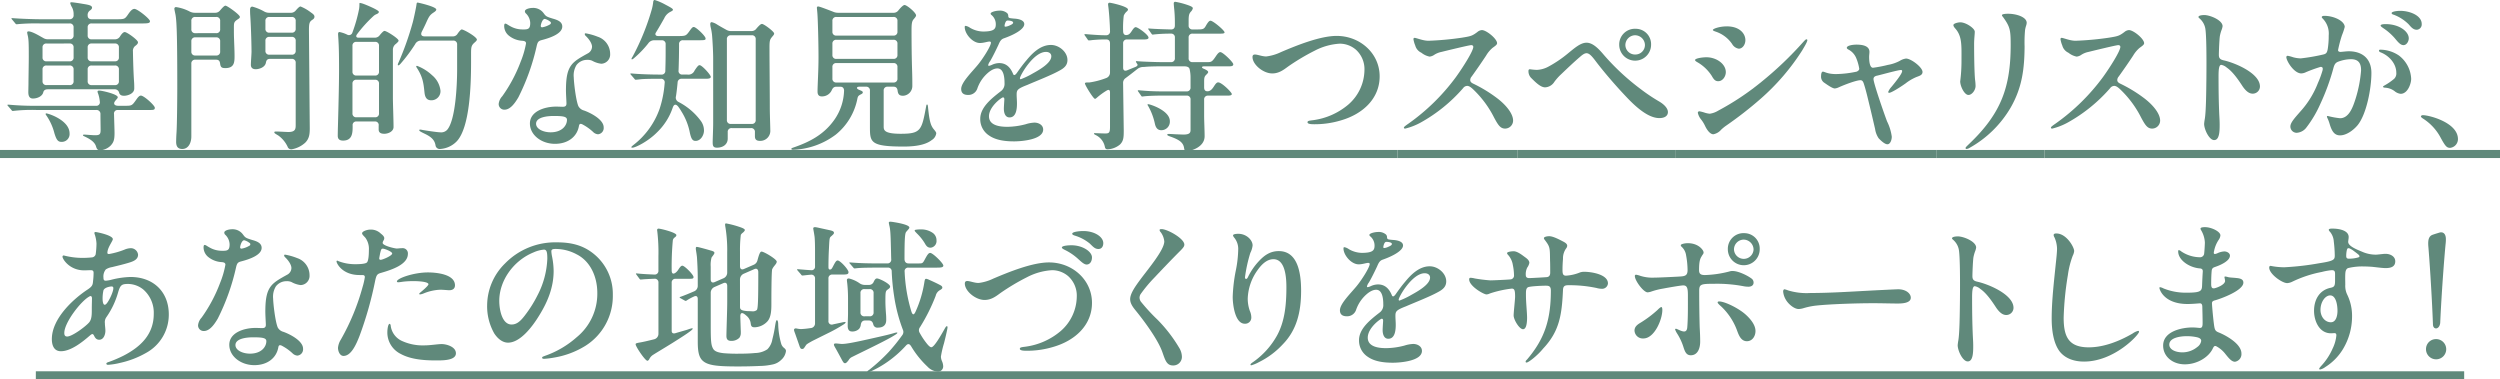 <svg xmlns="http://www.w3.org/2000/svg" xmlns:xlink="http://www.w3.org/1999/xlink" width="801.648" height="121.65" viewBox="0 0 801.648 121.65">
  <defs>
	<clipPath id="clip-path">
	  <rect id="長方形_201" data-name="長方形 201" width="801.648" height="121.65" fill="none"/>
	</clipPath>
  </defs>
  <g id="グループ_260" data-name="グループ 260" transform="translate(0 0)">
	<g id="グループ_259" data-name="グループ 259" transform="translate(0 0)" clip-path="url(#clip-path)">
	  <path id="パス_1291" data-name="パス 1291" d="M26.442,43.556c-.466-.209-.572-.261-.572-.416s.156-.207.417-.207c.414,0,2.488.207,3.525.207,1.5,0,1.713-.416,1.713-1.764,0-.934-.052-3.32-.052-5.032a1.24,1.24,0,0,0-1.348-1.3H10.985a51.889,51.889,0,0,0-7.106.259l-.52.052c-.155,0-.259-.052-.466-.362L1.854,33.8c-.155-.155-.206-.258-.206-.311,0-.1.051-.155.206-.155H2.01a90.936,90.936,0,0,0,9.234.364H30.021a1.115,1.115,0,0,0,1.244-1.35,11.131,11.131,0,0,0-.517-2.488,2.535,2.535,0,0,1-.209-.674c0-.313.209-.364.623-.364.726,0,5.862,1.141,5.862,2.126,0,.207-.1.364-.572.882a6.278,6.278,0,0,0-.466.623c-.414.881.311,1.244,1.194,1.244h2.126c2.231,0,2.283-.052,3.581-1.867.674-.986,1.088-1.4,1.556-1.4.985,0,4.461,3.165,4.461,3.891,0,.675-.311.726-1.816.726H37.077A1.136,1.136,0,0,0,35.83,36.4c.054,2.387.156,4.877.156,6.018,0,2.125-.259,3.008-1.3,4.1a5.408,5.408,0,0,1-3.216,1.453c-.831,0-1.141-.311-1.4-1.195-.416-1.453-1.867-2.386-3.631-3.214M12.281,7.3A65.1,65.1,0,0,0,5.173,7.5a3.484,3.484,0,0,1-.569.051c-.209,0-.311-.1-.466-.311L3.151,6.051C3,5.9,2.943,5.791,2.943,5.74c0-.1,0-.155.052-.155h.156c2.542.206,6.742.364,9.337.364h9.079a1.231,1.231,0,0,0,1.295-1.4A4.732,4.732,0,0,0,22.4,2.213,5.632,5.632,0,0,1,21.773.76c0-.156.156-.259.416-.259.311,0,2.231.259,3.682.519,1.973.311,2.906.519,2.906,1.246,0,.207-.155.466-.519.778a1.747,1.747,0,0,0-.882,1.764c0,.726.468,1.141,1.3,1.141h7.884c2.542,0,2.7-.052,3.631-1.35.83-1.244,1.453-1.97,2.178-1.97.986,0,4.981,3.216,4.981,3.941,0,.623-.572.726-2.594.726H28.673a1.177,1.177,0,0,0-1.3,1.3v2.49a1.176,1.176,0,0,0,1.3,1.3h7.468a1.851,1.851,0,0,0,1.609-.933c.621-.986,1.141-1.4,1.5-1.4.726,0,4.253,2.542,4.253,3.268,0,.414-.259.675-.675,1.037a2.01,2.01,0,0,0-.933,1.971c0,.623.1,6.017.364,9.8.051.675.051,1.348.051,2.023,0,1.764-2.333,2.333-3.216,2.333-.83,0-1.348-.206-1.608-.881a1.44,1.44,0,0,0-1.556-1.194H14.616c-.986,0-1.35.416-1.5,1.037-.311,1.143-1.764,1.921-3.32,1.921-1.348,0-1.453-1.3-1.453-2.128L8.39,26.8c0-1.557.1-6.951.1-8.87,0-4.564-.051-5.6-.362-6.9a5.656,5.656,0,0,1-.155-.83.368.368,0,0,1,.414-.364c.623,0,1.764.414,3.838,1.609l.83.466a2.908,2.908,0,0,0,1.608.466h6.9a1.174,1.174,0,0,0,1.295-1.3V8.593a1.175,1.175,0,0,0-1.295-1.3ZM14.2,13.728a1.176,1.176,0,0,0-1.3,1.3v3.113a1.176,1.176,0,0,0,1.3,1.3h7.367a1.174,1.174,0,0,0,1.295-1.3V15.024a1.174,1.174,0,0,0-1.295-1.3ZM12.9,25.763a1.176,1.176,0,0,0,1.3,1.3h7.367a1.174,1.174,0,0,0,1.295-1.3V22.08a1.174,1.174,0,0,0-1.295-1.3H14.2a1.176,1.176,0,0,0-1.3,1.3Zm3.84,16.858A17.738,17.738,0,0,0,14.1,36.76c-.156-.207-.209-.311-.209-.416a.19.19,0,0,1,.209-.206c.621,0,7.47,2.177,7.47,6.431a2.5,2.5,0,0,1-2.594,2.7c-1.141,0-1.609-.675-2.231-2.645M36.09,19.434a1.176,1.176,0,0,0,1.3-1.3V15.024a1.176,1.176,0,0,0-1.3-1.3H28.673a1.176,1.176,0,0,0-1.3,1.3v3.113a1.176,1.176,0,0,0,1.3,1.3Zm-7.417,1.35a1.176,1.176,0,0,0-1.3,1.3v3.683a1.176,1.176,0,0,0,1.3,1.3H36.09a1.176,1.176,0,0,0,1.3-1.3V22.08a1.176,1.176,0,0,0-1.3-1.3Z" transform="translate(0.739 0.224)" fill="#60897b"/>
	  <path id="パス_1292" data-name="パス 1292" d="M39.175,44.825c0-.623.051-1.97.1-2.645.209-2.7.259-13.124.259-14.369,0-16.03-.156-20.956-.519-23.342-.052-.417-.416-1.921-.416-2.231a.506.506,0,0,1,.572-.52,13.443,13.443,0,0,1,4.409,1.453,3.621,3.621,0,0,0,1.606.364h6.434a1.962,1.962,0,0,0,1.658-.778c.934-1.091,1.4-1.5,1.712-1.5.571,0,4.616,2.906,4.616,3.579,0,.259-.1.416-.414.621-1.556,1.039-1.5,1.141-1.5,3.217,0,1.089,0,2.231.052,3.32.052,1.816.156,3.631.156,5.448,0,1.97-.1,3.837-2.956,3.837-1.195,0-1.5-.311-1.661-1.348-.1-.726-.259-1.348-1.3-1.348h-6.64a1.175,1.175,0,0,0-1.3,1.3V43.219c0,1.918-.882,3.992-2.906,3.992-1.556,0-1.97-.983-1.97-2.386M51.987,10.071a1.175,1.175,0,0,0,1.3-1.3V6.181a1.175,1.175,0,0,0-1.3-1.3h-6.64a1.175,1.175,0,0,0-1.3,1.3V8.775a1.175,1.175,0,0,0,1.3,1.3Zm-6.64,1.348a1.176,1.176,0,0,0-1.3,1.3v3.216a1.175,1.175,0,0,0,1.3,1.3h6.64a1.175,1.175,0,0,0,1.3-1.3V12.717a1.176,1.176,0,0,0-1.3-1.3ZM74.914,46.485a9.321,9.321,0,0,0-2.956-3.578c-1.141-.675-1.3-.778-1.3-1.039s.261-.259.727-.259c.623,0,3.268.156,3.786.156,2.283,0,2.335-1.039,2.335-2.284V19.616a1.176,1.176,0,0,0-1.3-1.3H69.259c-1.036,0-1.192.675-1.3,1.194-.259,1.557-2.229,2.126-3.268,2.126-1.089,0-1.556-.569-1.556-1.4,0-.881.207-3.475.207-4.2,0-1.091-.1-7.106-.416-11.724-.051-.727-.051-1.5-.051-1.764,0-.466.156-.985.726-.985A16.05,16.05,0,0,1,67.392,3.12a3.161,3.161,0,0,0,1.661.416H75.9a1.966,1.966,0,0,0,1.661-.778c.726-.83,1.192-1.246,1.5-1.246a14.144,14.144,0,0,1,3.32,1.919c.778.519,1.141.882,1.141,1.348,0,.519-.311.779-.726,1.037-.882.623-1.039,1.089-1.039,3.426l.261,31.278c0,1.764-.1,3.32-1.453,4.668a8.628,8.628,0,0,1-4.358,2.128,1.233,1.233,0,0,1-1.3-.831m1.3-36.57a1.176,1.176,0,0,0,1.3-1.3V6.181a1.176,1.176,0,0,0-1.3-1.3H69.1a1.176,1.176,0,0,0-1.3,1.3V8.618a1.176,1.176,0,0,0,1.3,1.3ZM69.1,11.265a1.176,1.176,0,0,0-1.3,1.3v3.111a1.176,1.176,0,0,0,1.3,1.3H76.21a1.176,1.176,0,0,0,1.3-1.3V12.562a1.176,1.176,0,0,0-1.3-1.3Z" transform="translate(17.311 0.561)" fill="#60897b"/>
	  <path id="パス_1293" data-name="パス 1293" d="M74.773,43.263c0-2.231.416-13.9.416-21.267,0-4.1-.052-6.847-.156-8.611-.052-1.3-.155-2.333-.155-2.749,0-.31.1-.621.466-.621a10.052,10.052,0,0,1,2.438.829,1.155,1.155,0,0,0,1.712-.726A48.218,48.218,0,0,0,81.62,2.6a9.463,9.463,0,0,0,.1-1.661c0-.1.052-.259.155-.259A6.6,6.6,0,0,1,83.02.988c.623.207,4.928,1.971,4.928,2.542,0,.362-.258.519-.674.726a3.142,3.142,0,0,0-1.089.675,42.467,42.467,0,0,0-5.24,5.81c-.414.569-.31,1.089.468,1.089h5.239A1.92,1.92,0,0,0,88.259,11c.778-.933,1.246-1.347,1.5-1.347.674,0,4.513,2.436,4.513,3.111,0,.261-.209.466-.831,1.039a2.242,2.242,0,0,0-.985,1.867V31.023c0,1.867.207,7.312.207,9.439,0,1.453-1.711,2.178-2.956,2.178-1.194,0-1.816-.414-1.816-1.4V40.048a1.135,1.135,0,0,0-1.244-1.35H80.79A1.139,1.139,0,0,0,79.546,40v.414c0,2.025-.156,4.409-3.061,4.409-1.246,0-1.712-.571-1.712-1.556M86.7,23.967a1.175,1.175,0,0,0,1.3-1.3v-8.2a1.175,1.175,0,0,0-1.3-1.3H80.79a1.176,1.176,0,0,0-1.3,1.3v8.2a1.176,1.176,0,0,0,1.3,1.3Zm0,13.384a1.175,1.175,0,0,0,1.3-1.3V26.613a1.175,1.175,0,0,0-1.3-1.3H80.79a1.176,1.176,0,0,0-1.3,1.3v9.439a1.176,1.176,0,0,0,1.3,1.3Zm19.4,8.87c-.259-1.3-.934-2.387-3.32-3.528-1.5-.727-1.868-.933-1.868-1.194,0-.1.054-.207.259-.207a4.309,4.309,0,0,1,.675.1c1.089.207,4.875.778,5.759.778a2.611,2.611,0,0,0,2.231-.778c2.7-3.062,3.214-14.316,3.214-19.35V14.06a1.175,1.175,0,0,0-1.3-1.3H101.591a2.083,2.083,0,0,0-2.022,1.194A52.248,52.248,0,0,1,95,20.077c-.362.414-.621.623-.778.623-.1,0-.206-.052-.206-.156a2.342,2.342,0,0,1,.259-.778A96.055,96.055,0,0,0,98.842,6.85c.311-1.194,1.089-4.773,1.194-5.758.051-.416.156-.52.362-.52.156,0,5.966,1.3,5.966,2.231,0,.209-.1.466-.83.934-1.244.83-1.5,1.244-2.542,3.579-.416.882-.83,1.764-1.244,2.542-.468.985-.156,1.557.933,1.557h8.975a1.717,1.717,0,0,0,1.556-.884c.621-.881,1.089-1.348,1.3-1.348.675,0,4.877,2.387,4.877,3.268,0,.209-.259.52-.623.831-1.141.985-1.246,1.453-1.246,3.63v2.751c0,7.52-.414,20.9-4.564,25.365a8.09,8.09,0,0,1-5.342,2.488,1.343,1.343,0,0,1-1.5-1.295M102.576,29.31c-.311-3.165-.623-4.98-2.384-7.73-.209-.311-.261-.414-.261-.517,0-.156.155-.209.261-.209a14.55,14.55,0,0,1,4.823,3.008,7.528,7.528,0,0,1,2.7,4.98,2.917,2.917,0,0,1-2.956,3.061c-1.453,0-2.023-.933-2.18-2.593" transform="translate(33.531 0.256)" fill="#60897b"/>
	  <path id="パス_1294" data-name="パス 1294" d="M124.826,3.468c.726.985.882,1.089,2.9,1.712,1.5.414,3.061.985,3.061,2.541,0,2.283-3.788,3.631-6.64,4.357-.934.261-1.246.52-1.557,1.867a70.254,70.254,0,0,1-5.86,16.444c-1.089,1.868-2.593,3.995-4.46,3.995a1.8,1.8,0,0,1-1.87-1.867,4.272,4.272,0,0,1,1.143-2.439,47.63,47.63,0,0,0,5.914-11.1,28.721,28.721,0,0,0,1.711-5.862c0-.571-.466-.778-1.244-.83a7.477,7.477,0,0,1-4.409-1.764,4.03,4.03,0,0,1-1.35-2.853c0-.311,0-.881.364-.881s.882.466,1.5.778a7.852,7.852,0,0,0,3.995,1.089c1.816.052,2.49-.155,2.49-2.076a4.476,4.476,0,0,0-1.5-3.163,1.088,1.088,0,0,1-.209-.571c0-.778,1.661-1.091,2.439-1.091a4.1,4.1,0,0,1,3.579,1.714m17.325,7.52a5.8,5.8,0,0,1,3.993,5.5,2.957,2.957,0,0,1-2.852,3.165,7.987,7.987,0,0,1-2.956-.985,3.731,3.731,0,0,0-1.609-.261,4.267,4.267,0,0,0-3.371,1.661,6.366,6.366,0,0,0-.882,3.943c.052,1.867.674,7.209,1.453,9.18a2.859,2.859,0,0,0,1.815,1.451c1.815.624,6.328,2.8,6.328,5.4a2.02,2.02,0,0,1-1.815,2.231,2.482,2.482,0,0,1-1.609-.778,15.7,15.7,0,0,0-3.475-2.438c-.726-.311-.934,0-1.037.571-.623,3.527-3.631,5.705-7.678,5.705-4.3,0-8.039-2.8-8.039-6.535,0-3.891,4.719-5.4,8.4-5.4.831,0,1.609.052,2.178.052.727,0,1.141-.259,1.141-1.037,0-.83-.207-3.32-.155-4.98.1-7.365,2.076-8.352,6.9-11.049a2.487,2.487,0,0,0,1.453-2.178c0-1.089-.986-2.491-2.023-3.475a.908.908,0,0,1-.311-.572c0-.207.156-.259.311-.259a19.4,19.4,0,0,1,3.838,1.089M128.042,36.4c-1.66,0-5.653.261-5.653,2.491,0,1.658,2.281,2.748,4.668,2.748,3.63,0,5.239-2.178,5.239-3.993,0-1.037-1.193-1.246-4.254-1.246m-4.15-28.84c0,.259.155.414.466.414a7.161,7.161,0,0,0,2.49-.933.626.626,0,0,0,.311-.468.624.624,0,0,0-.311-.466,4.428,4.428,0,0,0-1.658-.83c-.779,0-1.3,1.764-1.3,2.283" transform="translate(49.509 0.786)" fill="#60897b"/>
	  <path id="パス_1295" data-name="パス 1295" d="M163.157,41.861c0,1.453-1.039,3.32-2.7,3.32-1.039,0-1.4-.778-1.816-2.542a19.841,19.841,0,0,0-2.749-6.951,15.78,15.78,0,0,0-1.037-1.556c-.778-.884-1.349-.675-1.712.362a19.748,19.748,0,0,1-5.03,7.936c-2.8,2.853-6.9,4.929-7.937,4.929-.207,0-.311-.052-.311-.156s.054-.207.623-.675a25.33,25.33,0,0,0,8.454-11.67,34.632,34.632,0,0,0,1.608-8.249,1.133,1.133,0,0,0-1.244-1.347h-.623c-2.645,0-5.03.051-5.862.155-.414.051-1.4.156-1.608.156-.051,0-.206-.052-.414-.364l-1.037-1.194a.656.656,0,0,1-.207-.364c0-.1.1-.1.155-.1h.209c2.022.207,5.808.362,9.024.362h.519a1.16,1.16,0,0,0,1.3-1.244c.052-1.712.1-3.631.1-5.707V14.214a1.176,1.176,0,0,0-1.3-1.3h-2.229a2.3,2.3,0,0,0-2.076,1.037,33.579,33.579,0,0,1-4.564,4.72c-.364.311-.52.364-.623.364a.137.137,0,0,1-.155-.155c0-.1.051-.259.414-.831A76.5,76.5,0,0,0,146.452,2.9a14.72,14.72,0,0,0,.416-2.231c.052-.517.259-.674.468-.674a18.2,18.2,0,0,1,3.371,1.451c1.867.986,2.491,1.35,2.491,1.661,0,.259-.209.364-.675.621a4.5,4.5,0,0,0-1.039.675,4.289,4.289,0,0,0-1.089,1.5c-.571.986-1.4,2.49-2.645,4.515-.414.621-.052,1.14.675,1.14h6.534c2.231,0,2.439-.1,3.372-1.348.882-1.244,1.143-1.556,1.557-1.556.727,0,3.786,2.9,3.786,3.682,0,.519-.207.571-2.542.571h-4.668a1.176,1.176,0,0,0-1.3,1.3c0,2.748-.052,5.6-.156,8.35a1.135,1.135,0,0,0,1.246,1.348h1.556a2.139,2.139,0,0,0,2.335-1.295c.934-1.4,1.246-1.714,1.608-1.714.778,0,3.579,3.113,3.579,3.736,0,.571-.778.623-1.711.623h-7.575a1.224,1.224,0,0,0-1.347,1.244c-.156,1.556-.311,3.061-.52,4.357a1.527,1.527,0,0,0,.778,1.816,20.6,20.6,0,0,1,7.16,6.068,5.2,5.2,0,0,1,1.039,3.114m21.889-30.087c-.726.882-.882,1.141-.882,3.528,0,4.773.1,14.212.1,18.985,0,2.645.155,6.276.155,7.365a3.218,3.218,0,0,1-3.32,3.528c-1.3,0-1.608-.623-1.608-1.5v-1.3a1.175,1.175,0,0,0-1.3-1.295h-6.12a1.175,1.175,0,0,0-1.3,1.295v2.076c0,1.712-1.347,2.906-3.475,2.906-1.246,0-1.348-.726-1.348-1.712,0-1.141.156-4.254.156-6.225V18.934c0-2.128-.156-5.24-.364-7.729a18.028,18.028,0,0,0-.416-2.387,6.08,6.08,0,0,1-.155-1.039c0-.362.1-.672.466-.672a5.331,5.331,0,0,1,1.764.778c.829.517,1.867,1.089,2.9,1.658a2.87,2.87,0,0,0,1.608.416h6.432a1.885,1.885,0,0,0,1.66-.83c1.089-1.244,1.453-1.453,1.764-1.453.623,0,3.891,2.439,3.891,3.061,0,.259-.1.468-.623,1.037m-13.227-.466a1.176,1.176,0,0,0-1.3,1.3v25.83a1.176,1.176,0,0,0,1.3,1.3h6.64a1.176,1.176,0,0,0,1.3-1.3V12.606a1.176,1.176,0,0,0-1.3-1.3Z" transform="translate(62.582 0)" fill="#60897b"/>
	  <path id="パス_1296" data-name="パス 1296" d="M175.186,47.275c0-.155.1-.259.519-.414,5.343-1.816,9.959-4.2,13.331-9.025A17.128,17.128,0,0,0,192.1,28.5c-.1-1.244-.985-1.192-1.451-1.192h-.986c-1.141,0-1.35.829-1.66,1.4a3.427,3.427,0,0,1-3.061,1.711c-1.141,0-1.349-.83-1.349-1.556,0-2.128.31-6.535.31-11.049,0-4.825-.206-12.086-.362-14.057-.1-1.194-.155-1.556-.155-1.764a.368.368,0,0,1,.362-.416c.261,0,.623.052,4.773,1.661a4.012,4.012,0,0,0,1.66.364h17.739a1.877,1.877,0,0,0,1.609-.778c.933-1.141,1.608-1.714,1.971-1.714.726,0,3.682,2.439,3.682,3.32,0,.261-.155.519-.778,1.246-.569.623-.673,1.557-.673,3.579,0,3.995.051,8.507.156,12.035.1,2.9.1,4.719.1,5.653a3.135,3.135,0,0,1-2.956,3.268c-1.141,0-1.608-.414-1.764-1.608-.1-.83-.466-1.3-1.3-1.3H206.1a1.175,1.175,0,0,0-1.3,1.3V40.013c0,1.195.1,2.387,5.5,2.387,6.433,0,6.692-1.141,8.092-8.663.052-.258.1-.726.311-.726.155,0,.259.207.311.779.466,4.875.933,6.12,2.022,7.365.416.519.623.83.623,1.088a2.983,2.983,0,0,1-1.451,2.178c-2.18,1.714-5.862,2.076-8.976,2.076-10.84,0-10.84-1.4-10.84-6.485V28.6a1.175,1.175,0,0,0-1.3-1.3h-2.076c-.934,0-1.089.571-.155.985l.621.259c.468.209.623.364.623.571,0,.261-.155.416-.571.623-.726.364-.985.571-1.141,1.3A19.669,19.669,0,0,1,189.45,42.66a24.247,24.247,0,0,1-13.694,4.875c-.207,0-.571-.052-.571-.261m32.73-36.362a1.176,1.176,0,0,0,1.3-1.3V6.245a1.176,1.176,0,0,0-1.3-1.3H189.659a1.176,1.176,0,0,0-1.3,1.3V9.617a1.175,1.175,0,0,0,1.3,1.3Zm0,7.47a1.175,1.175,0,0,0,1.3-1.3V13.56a1.176,1.176,0,0,0-1.3-1.3H189.659a1.176,1.176,0,0,0-1.3,1.3v3.525a1.175,1.175,0,0,0,1.3,1.3Zm1.3,2.645a1.176,1.176,0,0,0-1.3-1.3H189.659a1.175,1.175,0,0,0-1.3,1.3v3.631a1.175,1.175,0,0,0,1.3,1.3h18.258a1.175,1.175,0,0,0,1.3-1.3Z" transform="translate(78.56 0.497)" fill="#60897b"/>
	  <path id="パス_1297" data-name="パス 1297" d="M227.571,3.194a1.169,1.169,0,0,1,.311.829c.052.727.259.727,1.867.882,1.919.1,3.269.675,3.269,1.764,0,1.712-3.424,3.475-6.537,4.564-.933.311-1.3,1.037-1.764,2.126-.726,1.557-1.867,3.892-2.645,5.188a3.441,3.441,0,0,0-.623,1.244c0,.156.052.259.259.259a4.147,4.147,0,0,0,1.039-.364,5.714,5.714,0,0,1,2.229-.517c2.231,0,3.581,1.347,4.461,3.475a.441.441,0,0,0,.416.362c.156,0,.466-.206.828-.726.727-1.039,1.921-2.7,2.906-3.838,1.867-2.281,4.513-5.084,7.988-5.084,2.594,0,5.291,2.231,5.291,4.825,0,1.764-1.141,2.645-2.594,3.423-2.7,1.5-7.157,3.217-10.271,4.565-3.214,1.244-3.423,1.66-3.423,3.113,0,.934.1,1.867.1,2.8,0,1.556-.155,4.512-2.386,4.512-1.451,0-1.815-1.606-1.815-2.748,0-.779.155-2.751.155-3.114,0-.206-.1-.569-.414-.569-.468,0-4.513,2.956-4.513,6.069,0,2.956,3.476,3.371,5.862,3.371a23.956,23.956,0,0,0,5.914-.829,10.578,10.578,0,0,1,2.8-.519c1.3,0,2.8.724,2.8,2.231,0,3.266-7,3.786-9.337,3.786-2.645,0-5.758-.311-7.988-1.867a6.224,6.224,0,0,1-2.852-5.345c0-3.682,3.525-6.483,6.534-8.818A2.925,2.925,0,0,0,226.69,25.6c0-1.5-.156-4.72-2.284-4.72-1.451,0-2.9,1.194-3.889,2.231a11.572,11.572,0,0,0-2.542,4.2,3.019,3.019,0,0,1-3.008,2.074c-1.453,0-2.178-.674-2.178-1.919,0-2.074,3.268-5.239,5.29-7.677,1.609-1.919,4.254-6.069,4.254-7.158,0-.311-.259-.364-.52-.364-.569,0-1.813.466-3.008.466-2.384,0-4.875-2.956-4.875-5.083,0-.207,0-.416.311-.416a3.68,3.68,0,0,1,1.4.623,8.519,8.519,0,0,0,4.15,1.194c3.631,0,4.1-.882,4.1-2.335a3.829,3.829,0,0,0-1.5-3.059.561.561,0,0,1-.155-.364c0-.52,1.763-.934,2.7-.934a3.541,3.541,0,0,1,2.645.831m-.726,3.266a2.86,2.86,0,0,0-.155.778c0,.209.1.259.362.259a3.769,3.769,0,0,0,1.194-.362c.726-.311,1.192-.571,1.192-.933,0-.572-1.349-.675-1.764-.675-.466,0-.673.466-.828.933m4.771,17.585c0,.155.052.311.261.311a24.756,24.756,0,0,0,3.786-1.816c1.764-.985,6.017-3.268,6.017-5.55,0-.934-.778-1.4-1.711-1.4-4.047,0-8.353,7.626-8.353,8.456" transform="translate(95.422 1.059)" fill="#60897b"/>
	  <path id="パス_1298" data-name="パス 1298" d="M272.027,47.286c-.258-1.815-1.658-2.645-3.993-3.527-1.246-.416-1.4-.571-1.4-.727,0-.206.209-.258.52-.258s1.3.052,2.023.1l2.593.1c2.178,0,2.335-.675,2.335-1.557V31.776a1.177,1.177,0,0,0-1.3-1.3h-7.78c-1.3,0-4.512.051-6.018.259l-.413.052c-.156,0-.21-.1-.365-.311l-.83-1.194c-.156-.207-.207-.259-.207-.364a.137.137,0,0,1,.156-.155h.156a73.536,73.536,0,0,0,7.727.364H272.8a1.177,1.177,0,0,0,1.3-1.3V24.825a11.866,11.866,0,0,0-.313-2.9c-.206-.571-.726-.83-1.764-.83H264.3c-1.243,0-4.047.052-5.136.207a3.091,3.091,0,0,0-2.073.623l-1.66,1.3c-.519.414-1.35,1.036-2.18,1.658a1.847,1.847,0,0,0-.776,1.661l.206,15.146c0,2.125-.051,3.32-1.192,4.461a6.684,6.684,0,0,1-3.993,1.556c-.468,0-.778-.209-.884-.882a5.322,5.322,0,0,0-2.9-3.682c-.469-.261-.572-.311-.572-.468,0-.1.1-.155.207-.155.621,0,2.335.1,3.475.1,1.195,0,1.454-.311,1.454-2.178V29.495c0-.779-.313-1.089-1.089-.623a22.744,22.744,0,0,0-3.01,2.178c-.414.364-.519.466-.724.466-.521,0-3.218-4.409-3.218-4.928,0-.259.311-.362,1.351-.311a24.771,24.771,0,0,0,5.391-1.4,1.865,1.865,0,0,0,1.3-1.764V13.776c0-.985-.519-1.3-1.194-1.3a41.791,41.791,0,0,0-4.565.207,6.937,6.937,0,0,1-1.037.1c-.156,0-.259-.1-.416-.364l-.727-1.037c-.206-.259-.256-.362-.256-.468a.136.136,0,0,1,.154-.155h.209c2.18.207,4.823.364,5.966.364h.568a1.177,1.177,0,0,0,1.3-1.3c-.051-2.436-.259-5.135-.362-6.172-.106-1.4-.262-2.076-.262-2.49a.465.465,0,0,1,.468-.466c.468,0,5.915,1.192,5.915,2.178,0,.155-.054.31-.313.571a3.51,3.51,0,0,0-1.039,1.4,31.449,31.449,0,0,0-.206,4.928c0,.882.362,1.3.983,1.3.83-.051,1.195-.362,1.919-1.5.416-.623.778-1.039,1.143-1.039.674,0,4.1,2.438,4.1,3.372,0,.623-1.141.571-1.868.571h-4.98a1.175,1.175,0,0,0-1.295,1.3v7.781c0,.726.414,1.141,1.244.83l2.542-1.037c.83-.311.983-.674.727-1.037a2.754,2.754,0,0,1-.416-.726c0-.106.051-.156.207-.156h.1c1.349.156,6.278.311,7.677.311h3.217a1.176,1.176,0,0,0,1.3-1.3V11.909a1.162,1.162,0,0,0-1.244-1.3,50.287,50.287,0,0,0-5.448.261,2.713,2.713,0,0,1-.468.051c-.1,0-.209-.1-.362-.311l-.881-1.244c-.156-.206-.156-.259-.156-.311,0-.1.1-.1.156-.1h.1c1.5.155,4.928.259,7.055.311.881,0,1.244-.466,1.244-1.3V7.034a42.783,42.783,0,0,0-.261-4.773c-.052-.52-.1-1.141-.1-1.4a.465.465,0,0,1,.468-.466,25.547,25.547,0,0,1,3.992,1.037c.884.31,1.66.621,1.66,1.037a2.256,2.256,0,0,1-.674,1.141c-.468.571-.675,1.037-.675,2.8V7.966a1.176,1.176,0,0,0,1.3,1.3h1.295c1.87,0,2.283-.052,2.853-1.039.623-1.089,1.091-1.763,1.557-1.763.83,0,4.513,3.113,4.513,3.734,0,.468-.83.414-2.283.414h-7.936a1.177,1.177,0,0,0-1.3,1.3v6.537a1.176,1.176,0,0,0,1.3,1.3h4.564c1.349,0,1.609,0,2.853-1.868.624-.933,1.037-1.348,1.453-1.348.829,0,4.148,3.268,4.148,3.891,0,.727-.881.675-1.968.675H278.41c-.779,0-.885.466-.055.778.624.259,1.4.675,1.4,1.039,0,.258-.207.466-.62.881-.52.52-.675.83-.675,2.178v1.867c0,1.089.569,1.3,1.243,1.246.936-.1,1.5-.934,2.025-1.763.517-.778.828-1.089,1.246-1.089,1.14,0,4.357,3.214,4.357,3.734,0,.569-.986.519-2.077.519h-5.5a1.174,1.174,0,0,0-1.295,1.3V36.86c0,1.815.155,4.825.155,6.64,0,3.63-4.618,4.771-5.6,4.771-.675,0-.882-.207-.986-.985m-9.337-7.677a19.939,19.939,0,0,0-2.126-5.705c-.206-.311-.259-.416-.259-.52s.1-.155.209-.155c.569,0,6.95,2.022,6.95,5.446a2.732,2.732,0,0,1-2.749,2.9c-1.192,0-1.764-.829-2.023-1.97" transform="translate(107.659 0.176)" fill="#60897b"/>
	  <path id="パス_1299" data-name="パス 1299" d="M277.282,14.746c0-.519.209-.83.778-.83.882,0,2.283.621,3.631.621a14.907,14.907,0,0,0,4.722-1.4c4.875-2.076,12.5-5.187,17.842-5.187,7.522,0,13.8,5.6,13.8,12.968,0,7-5.239,12.084-12.552,14.16a28.932,28.932,0,0,1-8.559,1.194c-.778,0-2.022-.052-2.022-.623,0-.468.517-.519,1.763-.674a21.959,21.959,0,0,0,11.411-5.084,14.871,14.871,0,0,0,5.084-10.946,8.411,8.411,0,0,0-2.749-6.586,7.944,7.944,0,0,0-5.135-1.921,19.778,19.778,0,0,0-8.04,2.231,69.982,69.982,0,0,0-8.609,5.135c-1.4,1.039-2.906,2.18-5.033,2.18-2.9,0-6.328-2.853-6.328-5.239" transform="translate(124.344 3.565)" fill="#60897b"/>
	  <path id="パス_1300" data-name="パス 1300" d="M332.381,11.484c-.623,0-7.678,1.712-9.545,2.178a6.728,6.728,0,0,0-2.231.882,3.283,3.283,0,0,1-1.556.623,6.09,6.09,0,0,1-2.645-1.244,3.585,3.585,0,0,1-1.973-2.336,8.543,8.543,0,0,1-.569-1.97c0-.311.1-.466.362-.466.571,0,2.646.933,4.461.933A96.448,96.448,0,0,0,329.372,9.1c2.9-.468,3.32-.571,4.978-1.815a2.5,2.5,0,0,1,1.453-.623c1.453,0,4.875,2.8,4.875,4.2,0,.468-.518.831-1.451,1.5a9.728,9.728,0,0,0-2.076,2.491c-1.5,2.281-3.165,4.668-4.616,6.69a1.729,1.729,0,0,0-.466,1.141c0,.468.259.778.829,1.089a44.544,44.544,0,0,1,7.781,4.72c2.542,1.919,5.136,4.773,5.136,7.212a2.58,2.58,0,0,1-2.541,2.541c-1.506,0-2.232-1.037-3.631-3.682a32.753,32.753,0,0,0-6.123-8.4c-.985-.986-1.712-1.609-2.438-1.609a1.678,1.678,0,0,0-1.3.727,50.334,50.334,0,0,1-13.643,11.049,20.312,20.312,0,0,1-4.928,1.919c-.259,0-.414-.1-.414-.31,0-.261.519-.623,1.556-1.35A66.464,66.464,0,0,0,327.5,21.7c2.283-3.165,5.55-8.352,5.55-9.648,0-.362-.259-.571-.674-.571" transform="translate(139.375 2.987)" fill="#60897b"/>
	  <path id="パス_1301" data-name="パス 1301" d="M362.133,14.259a74.52,74.52,0,0,0,12.242,11.464,57.339,57.339,0,0,0,5.965,3.993c1.4.83,2.751,2.074,2.751,3.372,0,1.141-.936,1.919-2.751,1.919-3.423,0-7.261-3.268-10.581-6.795-3.113-3.268-6.64-7.315-9.441-10.946-1.4-1.867-2.335-3.059-3.32-3.059-.572,0-1.194.362-2.18,1.244-1.815,1.556-3.734,3.371-5.965,5.5a17.229,17.229,0,0,0-2.178,2.438,3.707,3.707,0,0,1-2.956,1.763c-1.4,0-2.958-1.5-4.306-2.852a3.073,3.073,0,0,1-1.037-2.438c0-.261.1-.519.466-.519a18.746,18.746,0,0,0,2.18.207,8.476,8.476,0,0,0,3.837-1.089,38,38,0,0,0,6.07-4.1c2.231-1.816,4.15-3.528,6.069-3.528s3.682,1.764,5.135,3.424m10.634-7.885a4.93,4.93,0,0,1,4.928,5.084,5.11,5.11,0,1,1-10.22.052,5.029,5.029,0,0,1,5.293-5.136m-.261,2.076a3.185,3.185,0,0,0-3.059,3.165,3.091,3.091,0,0,0,3.214,3.008,3.054,3.054,0,0,0,3.062-3.008,3.187,3.187,0,0,0-3.217-3.165" transform="translate(151.741 2.858)" fill="#60897b"/>
	  <path id="パス_1302" data-name="パス 1302" d="M385.118,20.517c0,1.348-.986,2.906-2.438,2.906-.934,0-1.4-.52-2.076-1.712a13.324,13.324,0,0,0-4.306-4.2c-.621-.362-1.037-.571-1.037-.882,0-.519,2.232-.882,3.631-.882,3.217,0,6.225,2.128,6.225,4.773M409.6,13.566a72.1,72.1,0,0,1-13.278,15.458,121.1,121.1,0,0,1-11.049,8.611,13.429,13.429,0,0,0-1.661,1.348,4.328,4.328,0,0,1-2.49,1.453c-1.037,0-2.022-1.349-2.645-2.645a10.253,10.253,0,0,0-1.349-2.178,4.959,4.959,0,0,1-.986-2.076.478.478,0,0,1,.519-.466,11.364,11.364,0,0,1,1.764.466,7.484,7.484,0,0,0,1.556.311,7.16,7.16,0,0,0,2.7-.986,84.826,84.826,0,0,0,13.8-9.182,112.862,112.862,0,0,0,13.539-12.916c.364-.364.674-.778.985-.778a.278.278,0,0,1,.259.259c0,.623-1.192,2.49-1.66,3.32M385.429,5.837c4.2,0,5.965,2.386,5.965,4.409,0,1.453-.933,2.749-2.128,2.749a3.015,3.015,0,0,1-2.125-1.5,10.3,10.3,0,0,0-5.187-3.941c-.623-.207-.986-.362-.986-.571,0-.364,2.076-1.141,4.461-1.141" transform="translate(168.281 2.617)" fill="#60897b"/>
	  <path id="パス_1303" data-name="パス 1303" d="M424.633,16.368a12.592,12.592,0,0,0,3.788-1.3,4.867,4.867,0,0,1,1.971-.724c1.608,0,5.291,2.8,5.291,4.3,0,.985-.936,1.246-1.919,1.608a15.145,15.145,0,0,0-3.528,2.074c-2.283,1.609-4.667,3.008-5.239,3.008a.273.273,0,0,1-.311-.311,5.616,5.616,0,0,1,1.089-1.658c.934-1.141,3.372-4.1,3.372-4.981,0-.31-.155-.362-.414-.362-.83,0-5.136,1.194-7.419,1.763-.881.156-1.348.468-1.348,1.141,0,1.35,3.631,11.724,4.357,13.591a15.565,15.565,0,0,1,1.5,4.875c0,1.039-.466,2.439-1.4,2.439-.83,0-2.022-1.089-2.8-1.919a7.013,7.013,0,0,1-1.141-2.956c-.52-2.231-1.3-5.656-2.076-8.767-.466-1.97-1.039-4.306-1.608-5.965-.259-.675-.52-.934-1.037-.934-1.246,0-4.877,1.348-6.951,2.283a3.8,3.8,0,0,1-1.246.364c-.726,0-2.229-1.037-3.268-1.764a2.328,2.328,0,0,1-1.141-2.231c0-.468.1-1.4.571-1.4.571,0,1.453.778,4.2.778a33.7,33.7,0,0,0,6.64-.778c.466-.207.83-.519.83-.934a15.068,15.068,0,0,0-.934-3.32,5.435,5.435,0,0,0-2.386-2.748c-.364-.156-.675-.416-.675-.624,0-.778,1.971-1.037,3.113-1.037,2.231,0,4.15.52,4.15,2.335,0,.466-.1,1.039-.1,1.608,0,1.453.207,3.476,1.244,3.476a41.7,41.7,0,0,0,4.823-.934" transform="translate(180.791 4.431)" fill="#60897b"/>
	  <path id="パス_1304" data-name="パス 1304" d="M434.682,5.793c1.764,0,4.618,1.919,4.618,3.008,0,.882-.209,2.283-.209,3.943,0,2.906.052,8.922.311,11.515a15.455,15.455,0,0,1,.155,1.919c0,1.4-1.192,2.906-2.281,2.906-1.3,0-2.645-2.8-2.645-4.357a52,52,0,0,0,.414-6.744c0-4.668.209-7.626-1.867-10.062-.466-.52-.727-.884-.727-1.246,0-.519,1.453-.882,2.231-.882m13.591-1.815a.719.719,0,0,1-.259-.466c0-.416,1.349-.468,1.971-.468,2.749,0,5.966,1.089,5.966,2.9a3.266,3.266,0,0,1-.209.986,9.611,9.611,0,0,0-.311,1.3,44.013,44.013,0,0,0-.155,5.342c-.052,7.158-.778,13.124-4.461,19.555a35,35,0,0,1-13.175,12.917,2.41,2.41,0,0,1-.934.362c-.207,0-.362-.1-.362-.311,0-.259.674-.829,1.244-1.4,10.168-9.7,13.227-18.155,13.227-31.641,0-4.877-.207-5.862-2.542-9.077" transform="translate(193.927 1.365)" fill="#60897b"/>
	  <path id="パス_1305" data-name="パス 1305" d="M475.625,11.484c-.623,0-7.678,1.712-9.545,2.178a6.728,6.728,0,0,0-2.231.882,3.283,3.283,0,0,1-1.556.623,6.09,6.09,0,0,1-2.645-1.244,3.585,3.585,0,0,1-1.973-2.336,8.545,8.545,0,0,1-.569-1.97c0-.311.1-.466.362-.466.571,0,2.646.933,4.461.933A96.449,96.449,0,0,0,472.616,9.1c2.9-.468,3.32-.571,4.978-1.815a2.5,2.5,0,0,1,1.453-.623c1.453,0,4.875,2.8,4.875,4.2,0,.468-.519.831-1.451,1.5a9.728,9.728,0,0,0-2.076,2.491c-1.5,2.281-3.165,4.668-4.616,6.69a1.729,1.729,0,0,0-.466,1.141c0,.468.259.778.828,1.089a44.542,44.542,0,0,1,7.781,4.72c2.542,1.919,5.136,4.773,5.136,7.212a2.58,2.58,0,0,1-2.541,2.541c-1.506,0-2.232-1.037-3.631-3.682a32.754,32.754,0,0,0-6.123-8.4c-.985-.986-1.712-1.609-2.438-1.609a1.678,1.678,0,0,0-1.3.727,50.336,50.336,0,0,1-13.643,11.049,20.313,20.313,0,0,1-4.928,1.919c-.259,0-.414-.1-.414-.31,0-.261.519-.623,1.556-1.35A66.464,66.464,0,0,0,470.748,21.7c2.283-3.165,5.55-8.352,5.55-9.648,0-.362-.259-.571-.674-.571" transform="translate(203.611 2.987)" fill="#60897b"/>
	  <path id="パス_1306" data-name="パス 1306" d="M488.521,3.33c1.919,0,5.914,1.66,5.914,3.579a4.981,4.981,0,0,1-.364,1.3,12.415,12.415,0,0,0-.518,1.919c-.156,1.195-.311,4.825-.311,5.966,0,1.037.364,1.5,1.556,1.763,3.372.727,11.619,4.047,11.619,8.4a2.312,2.312,0,0,1-2.333,2.283c-1.349,0-2.386-1.141-3.217-2.335-1.349-2.076-3.163-4.72-5.083-6.017a3.723,3.723,0,0,0-1.764-.882c-.726,0-.881,1.4-.881,3.683,0,4.3.052,8.559.258,12.761.052.881.1,1.815.1,2.7,0,2.076-.052,4.98-1.763,4.98-1.609,0-3.217-3.476-3.217-5.187a14.1,14.1,0,0,1,.209-1.557c.414-2.386.466-8.714.517-13.02.052-6.12.052-14.574-.414-16.338a5.572,5.572,0,0,0-1.66-2.8c-.416-.362-.466-.414-.466-.569,0-.52,1.244-.623,1.815-.623" transform="translate(218.257 1.493)" fill="#60897b"/>
	  <path id="パス_1307" data-name="パス 1307" d="M524.877,7.586a20.443,20.443,0,0,1-.884,2.645,41.073,41.073,0,0,0-1.244,4.72c-.051.416.311.623.83.623.623-.051,1.919-.207,2.594-.207,4.3,0,7.262,2.333,7.262,6.951,0,4.926-1.556,13.279-4.461,16.8-1.556,1.816-3.734,3.217-5.6,3.217-1.919,0-2.7-1.556-3.32-3.631a12.56,12.56,0,0,0-.673-1.816,1.917,1.917,0,0,1-.209-.569c0-.156.156-.209.259-.209a26.11,26.11,0,0,0,3.943.727c2.906,0,4.15-3.631,4.98-6.225a40.919,40.919,0,0,0,1.764-9.025c.051-2.438-.882-3.683-3.269-3.683a12.1,12.1,0,0,0-3.993.779c-.882.311-1.246.829-1.557,1.918a70.746,70.746,0,0,1-4.253,11.673,36.585,36.585,0,0,1-4.565,7.677,4.2,4.2,0,0,1-3.008,1.556,2.021,2.021,0,0,1-2.022-2.023c0-1.3,1.608-2.956,3.266-4.875a29.092,29.092,0,0,0,5.55-9.025,30.072,30.072,0,0,0,1.506-4.1c.1-.468.1-.884-.156-.986a.642.642,0,0,0-.571-.1,45.7,45.7,0,0,0-4.565,1.658,3.86,3.86,0,0,1-1.5.416c-2.386,0-4.825-4.047-4.825-5.239a.425.425,0,0,1,.466-.416,12.221,12.221,0,0,1,1.712.466,10.078,10.078,0,0,0,2.439.364,60.458,60.458,0,0,0,7.209-1.244c.986-.209,1.246-.623,1.453-1.764a27.127,27.127,0,0,0,.311-4.357,6.83,6.83,0,0,0-2.023-5.5.656.656,0,0,1-.207-.362c0-.362.571-.416.83-.416,3.061,0,6.537,1.661,6.537,3.581M540.9,28.18a5.5,5.5,0,0,0-3.215-1.141c-.259-.052-.519-.106-.519-.311,0-.156.414-.364.675-.52a18.976,18.976,0,0,0,2.9-2.022,2.387,2.387,0,0,0,.675-1.971c0-2.9-2.335-5.446-4.98-6.485-.261-.1-.571-.259-.571-.569,0-.209.155-.311.416-.311a10.9,10.9,0,0,1,5.965,1.867,9.929,9.929,0,0,1,3.943,7.47c0,1.608-1.143,4.823-3.373,4.823a3.712,3.712,0,0,1-1.919-.829M537.948,6.653c4.461,0,7.47,2.386,7.47,4.564,0,.881-.621,2.178-1.711,2.178-.934,0-1.764-.986-2.7-2.128A18.225,18.225,0,0,0,537.17,7.9c-.207-.156-.778-.519-.778-.778,0-.416,1.089-.466,1.556-.466m4.72-4.254c3.113,0,6.9,1.5,6.9,4.2a1.708,1.708,0,0,1-1.558,1.867c-1.192,0-1.867-.881-2.645-1.763a13.518,13.518,0,0,0-4.773-3.061c-.414-.1-.672-.259-.672-.519,0-.519,1.813-.726,2.748-.726" transform="translate(226.977 1.075)" fill="#60897b"/>
	  <path id="パス_1308" data-name="パス 1308" d="M545.336,35.976c-1.091,0-1.557-.519-3.008-3.165a16.325,16.325,0,0,0-5.707-6.224c-.364-.209-.673-.52-.673-.675s.207-.414.621-.414c2.076,0,11.257,2.386,11.257,7.675a2.812,2.812,0,0,1-2.49,2.8" transform="translate(240.339 11.434)" fill="#60897b"/>
	  <rect id="長方形_194" data-name="長方形 194" width="448.152" height="2.593" transform="translate(0 48.084)" fill="#60897b"/>
	  <rect id="長方形_195" data-name="長方形 195" width="38.384" height="2.593" transform="translate(448.152 48.084)" fill="#60897b"/>
	  <rect id="長方形_196" data-name="長方形 196" width="50.833" height="2.593" transform="translate(486.536 48.084)" fill="#60897b"/>
	  <rect id="長方形_197" data-name="長方形 197" width="83.511" height="2.593" transform="translate(537.369 48.084)" fill="#60897b"/>
	  <rect id="長方形_198" data-name="長方形 198" width="34.752" height="2.593" transform="translate(620.88 48.084)" fill="#60897b"/>
	  <rect id="長方形_199" data-name="長方形 199" width="146.016" height="2.593" transform="translate(655.633 48.084)" fill="#60897b"/>
	  <path id="パス_1309" data-name="パス 1309" d="M31.033,53.645c0,.571-1.5,2.438-1.712,3.995-.1.621,0,.778.52.778a25.074,25.074,0,0,0,4.928-1.4,5.459,5.459,0,0,1,1.97-.466,2.337,2.337,0,0,1,2.387,2.074c0,1.3-1.037,1.971-2.49,2.439-1.919.623-3.995,1.089-5.862,1.556a5.214,5.214,0,0,0-1.971.726,3.533,3.533,0,0,0-.778,2.594c0,.829.207,1.037.778,1.037a10.771,10.771,0,0,0,1.971-.364,27.6,27.6,0,0,1,5.914-.829c7.313,0,12.293,4.719,12.293,12.034A13.976,13.976,0,0,1,41.72,90.113a29.309,29.309,0,0,1-8.353,3.214,21.5,21.5,0,0,1-3.889.624c-.311,0-.52-.156-.52-.364s.156-.364.831-.572a41.3,41.3,0,0,0,4.719-2.022c5.5-2.853,9.649-6.847,9.649-13.382a9.861,9.861,0,0,0-3.32-7.781,7.876,7.876,0,0,0-4.929-1.815c-2.073,0-2.49.414-3.163,2.645a26.264,26.264,0,0,1-3.838,8.092,2.723,2.723,0,0,0-.416,1.867c0,.778.156,1.608.156,2.438,0,1.089-.519,2.852-1.971,2.852-1.039,0-1.4-.778-1.711-1.4-.156-.258-.261-.414-.52-.414-.207,0-.519.259-.83.52-2.333,2.022-6.017,4.978-9.232,4.978-2.387,0-2.906-2.178-2.906-3.889,0-6.485,6.69-12.762,11.515-15.926,1.556-1.037,1.609-1.557,1.712-2.8a20,20,0,0,0,.155-2.231c.052-.882-.155-1.141-.933-1.141-.726,0-1.348.052-2.076.052-4.72,0-6.951-3.631-6.951-4.357,0-.311.156-.416.416-.416a23.816,23.816,0,0,0,6.069.778c.726,0,1.971-.051,2.906-.155a1.374,1.374,0,0,0,1.244-.985,26.758,26.758,0,0,0,.259-3.475,11.234,11.234,0,0,0-.519-2.8,2.316,2.316,0,0,1-.155-.571c0-.155.1-.31.362-.31.416,0,5.55,1.036,5.55,2.281m-7.52,26.611c.778-1.037.778-2.438.778-4.2,0-1.453.052-2.491.052-3.32.051-.675-.311-1.039-.778-.727-2.646,1.348-8.092,8.35-8.092,11.722,0,.623.155,1.141.933,1.141,1.609,0,6.068-3.32,7.107-4.616m6.795-11.412c-1.089.155-2.076.572-2.283,1.244a12.045,12.045,0,0,0-.259,3.114c.052.726.259,1.815.934,1.4.778-.416,2.386-3.736,2.488-5.032.054-.572-.1-.83-.881-.727" transform="translate(5.147 23.033)" fill="#60897b"/>
	  <path id="パス_1310" data-name="パス 1310" d="M58.272,52.467c.726.985.882,1.089,2.9,1.712,1.5.414,3.061.985,3.061,2.541,0,2.283-3.788,3.631-6.64,4.357-.934.261-1.246.52-1.557,1.867a70.254,70.254,0,0,1-5.86,16.444c-1.089,1.868-2.593,3.995-4.46,3.995a1.8,1.8,0,0,1-1.87-1.867,4.273,4.273,0,0,1,1.143-2.439,47.63,47.63,0,0,0,5.914-11.1,28.721,28.721,0,0,0,1.711-5.862c0-.571-.466-.778-1.244-.83a7.477,7.477,0,0,1-4.409-1.764,4.03,4.03,0,0,1-1.35-2.853c0-.311,0-.881.364-.881s.882.466,1.5.778a7.852,7.852,0,0,0,3.995,1.089c1.816.052,2.49-.155,2.49-2.076a4.476,4.476,0,0,0-1.5-3.163,1.088,1.088,0,0,1-.209-.571c0-.778,1.661-1.091,2.439-1.091a4.1,4.1,0,0,1,3.579,1.713M75.6,59.988a5.8,5.8,0,0,1,3.993,5.5,2.957,2.957,0,0,1-2.852,3.165,7.987,7.987,0,0,1-2.956-.985,3.731,3.731,0,0,0-1.609-.261A4.267,4.267,0,0,0,68.8,69.067a6.366,6.366,0,0,0-.882,3.943c.052,1.867.674,7.209,1.453,9.18a2.858,2.858,0,0,0,1.815,1.451c1.815.624,6.328,2.8,6.328,5.4A2.02,2.02,0,0,1,75.7,91.267a2.482,2.482,0,0,1-1.609-.778,15.694,15.694,0,0,0-3.475-2.438c-.726-.311-.934,0-1.037.571-.623,3.527-3.631,5.705-7.678,5.705-4.3,0-8.039-2.8-8.039-6.535,0-3.891,4.719-5.4,8.4-5.4.831,0,1.609.052,2.178.052.727,0,1.141-.259,1.141-1.037,0-.83-.207-3.32-.155-4.98.1-7.365,2.076-8.352,6.9-11.049A2.487,2.487,0,0,0,73.782,63.2c0-1.089-.986-2.491-2.023-3.475a.908.908,0,0,1-.311-.572c0-.207.156-.259.311-.259A19.4,19.4,0,0,1,75.6,59.988M61.488,85.4c-1.66,0-5.653.261-5.653,2.491,0,1.658,2.281,2.748,4.668,2.748,3.63,0,5.239-2.178,5.239-3.993,0-1.037-1.194-1.246-4.254-1.246m-4.15-28.84c0,.259.155.414.466.414a7.16,7.16,0,0,0,2.49-.933.506.506,0,0,0,0-.934,4.428,4.428,0,0,0-1.658-.83c-.779,0-1.3,1.764-1.3,2.283" transform="translate(19.664 22.76)" fill="#60897b"/>
	  <path id="パス_1311" data-name="パス 1311" d="M75.853,86.151a72.708,72.708,0,0,0,7-16.911,22.353,22.353,0,0,0,.726-3.165c0-.414-.207-.674-.778-.674h-.933c-5.5,0-7.367-3.736-7.367-4.357a.237.237,0,0,1,.207-.259c.156,0,.259.1.52.207a14.737,14.737,0,0,0,5.239.934c1.244,0,3.268-.052,3.786-.572s.623-2.593.623-3.941a6.04,6.04,0,0,0-1.141-3.995c-.623-.674-1.037-1.037-1.037-1.4,0-.623,1.556-1.192,2.7-1.192a4.538,4.538,0,0,1,3.32,1.3c.414.311,1.089.882,1.089,1.451a1.392,1.392,0,0,1-.261.779,1.757,1.757,0,0,0-.258.726c0,.934,3.941,1.815,4.512,1.815.519,0,.933-.1,1.66-.1a1.674,1.674,0,0,1,1.921,1.816c0,3.475-5.343,5.135-8.508,6.068-1.348.364-1.557.675-1.971,2.49A116.132,116.132,0,0,1,81.922,84.8c-1.14,2.956-2.749,6.537-5.187,6.537-1.14,0-1.764-1.453-1.764-2.594a5.957,5.957,0,0,1,.882-2.594m12.6-27.6c-.052.364-.258,1.3-.258,1.556s.155.414.466.414c.569,0,3.683-1.295,3.683-2.022,0-.623-2.439-1.557-3.008-1.557-.52,0-.572.364-.884,1.609m3.424,23.134a6.2,6.2,0,0,0,3.424,4.771,15.974,15.974,0,0,0,7.417,1.5c1.867,0,4.254-.414,5.5-.414,1.5,0,4.564.83,4.564,2.956,0,2.178-3.734,2.283-5.862,2.283H106.2c-3.578,0-7.884-.311-11.1-2.074a7.652,7.652,0,0,1-4.3-7.158c0-.417.155-2.49.727-2.49.206,0,.311.311.362.621m1.971-14.214c0-1.037,5.5-2.9,9.907-2.9,2.646,0,8.714.52,8.714,4.15,0,.934-.621,1.557-1.813,1.557-.572,0-1.816-.156-3.01-.156a15.415,15.415,0,0,0-5.239,1.192,4.592,4.592,0,0,1-1.141.311c-.1,0-.259-.051-.259-.155,0-.156.156-.311.416-.519.31-.259,2.541-2.074,2.541-2.594,0-1.037-5.5-1.244-8.766-.726-.362.052-.726.1-.882.1-.1,0-.466,0-.466-.261" transform="translate(33.411 22.792)" fill="#60897b"/>
	  <path id="パス_1312" data-name="パス 1312" d="M128.438,56.508a10.061,10.061,0,0,0,.207,1.608,24.759,24.759,0,0,1,.52,4.72c0,5.187-1.867,9.8-4.565,14.16-2.386,3.943-6.225,8.818-10.064,8.818-1.764,0-3.32-1.295-4.409-2.956a17.62,17.62,0,0,1-2.281-9.076,18.958,18.958,0,0,1,5.705-13.331,22.485,22.485,0,0,1,16.7-6.8c4.355,0,8.143.83,11.567,3.528a16.512,16.512,0,0,1,6.328,13.33,18.856,18.856,0,0,1-8.82,16.34,27.528,27.528,0,0,1-9.907,3.734,26.631,26.631,0,0,1-3.266.416c-.364,0-.675-.052-.675-.364s.364-.364.985-.621A30.37,30.37,0,0,0,136.531,84.1a18,18,0,0,0,6.64-14.214c0-5.29-2.283-10.219-6.64-12.4a14.248,14.248,0,0,0-6.847-1.714c-.779,0-1.246.155-1.246.727m-5.81.414c-6.276,2.594-10.894,8.922-10.894,15.51,0,2.8.882,7.574,3.943,7.574,1.609,0,2.8-.986,4.254-2.9a39.561,39.561,0,0,0,4.047-6.434,27.53,27.53,0,0,0,3.163-11.774c0-2.126-.207-2.906-1.091-2.906a10.317,10.317,0,0,0-3.423.934" transform="translate(48.362 24.06)" fill="#60897b"/>
	  <path id="パス_1313" data-name="パス 1313" d="M140.719,88.212c0-.258.156-.364,1.348-.569.986-.156,2.749-.572,4.618-1.039a1.806,1.806,0,0,0,1.348-1.763V68.5a1.175,1.175,0,0,0-1.3-1.3c-1.3.052-3.372.155-3.736.207l-.674.051c-.156,0-.311-.155-.416-.311l-.882-1.192c-.155-.207-.207-.311-.207-.364s0-.1.207-.1h.1c1.711.207,4.253.311,5.6.364a1.176,1.176,0,0,0,1.3-1.3V60a57.175,57.175,0,0,0-.364-7.99,2.254,2.254,0,0,1-.052-.466.424.424,0,0,1,.466-.414c.675,0,5.707,1.244,5.707,2.076,0,.31-.209.517-.571.778a1.447,1.447,0,0,0-.571.933,91.413,91.413,0,0,0-.362,9.6c0,1.867,1.451.83,2.073-.155.572-.882.936-1.348,1.35-1.348.726,0,3.579,2.9,3.579,3.631,0,.517-.259.571-1.557.571h-4.15a1.174,1.174,0,0,0-1.295,1.3V83.907c0,.675.414.934,1.089.779,2.074-.624,3.475-.986,4.2-1.246a8.526,8.526,0,0,1,1.244-.362c.156,0,.209.1.209.155,0,.517-4.461,3.268-6.587,4.615-3.269,2.025-5.136,3.114-6.173,3.789a3.253,3.253,0,0,0-1.193,1.4c-.259.362-.414.466-.569.466-.727,0-3.788-4.565-3.788-5.293M162.3,93.555c-1.3-1.14-1.66-3.008-1.66-6.224V73.689c0-.778-.416-1.192-1.244-.778a15.862,15.862,0,0,0-2.128,1.141,1.457,1.457,0,0,1-.466.259.964.964,0,0,1-.414-.156l-1.3-.726c-.155-.1-.258-.155-.258-.259s.1-.1.206-.156l.156-.051c1.194-.416,2.8-1.089,4.253-1.712a1.9,1.9,0,0,0,1.193-1.815V67.36c0-2.956-.155-5.6-.259-7.106-.1-.934-.207-1.5-.311-2.178a3.621,3.621,0,0,1-.051-.623c0-.311.1-.466.31-.466.416,0,3.372.828,4.409,1.141.986.259,1.246.466,1.246.778a1.092,1.092,0,0,1-.259.571c-.207.364-.571.726-.675.985a9.025,9.025,0,0,0-.258,2.853V67.36c0,.882.466,1.3,1.347.882l2.751-1.194a1.954,1.954,0,0,0,1.192-1.815V58.8a45.8,45.8,0,0,0-.571-8.143,5.4,5.4,0,0,1-.1-.778c0-.311.052-.416.364-.416a29.812,29.812,0,0,1,3.838.985c1.143.364,2.126.726,2.126,1.141,0,.156-.155.414-.621.831a2.161,2.161,0,0,0-.675.724,41.926,41.926,0,0,0-.259,5.343v4.67c0,.881.466,1.295,1.35.881l3.111-1.348a2.078,2.078,0,0,0,1.141-1.4c.466-1.763.829-2.8,1.3-2.8.779,0,4.877,2.439,4.877,3.217,0,.466-.364.881-.83,1.453a5.3,5.3,0,0,0-.623.983c-.261.779-.261,9.7-.261,11.153,0,1.868-.051,4.306-1.347,5.655a5.833,5.833,0,0,1-3.995,1.816c-.985,0-1.192-.364-1.3-1.35a3.77,3.77,0,0,0-1.451-2.438c-1.089-.985-1.919-1.194-1.868.468.052,1.711.106,3.578.156,4.615v.466a2.636,2.636,0,0,1-.468,1.609,3.547,3.547,0,0,1-2.645.986c-1.244,0-1.5-.726-1.5-1.609v-.1c.051-3.113.259-7.884.259-10.946V69.539c0-.882-.466-1.3-1.348-.882l-2.749,1.194a2.028,2.028,0,0,0-1.192,1.868v9.6c0,5.862.051,7.209.881,8.507.519.675,1.453,1.037,3.217,1.244a52.048,52.048,0,0,0,5.393.156c1.5,0,3.217-.054,4.722-.209a7.376,7.376,0,0,0,3.943-1.192,5.844,5.844,0,0,0,1.608-3.217,37.745,37.745,0,0,0,.881-4.357c.209-1.194.311-1.763.571-1.763.311,0,.416.778.416,1.348a25.117,25.117,0,0,0,.985,6.276,2.664,2.664,0,0,0,.934,1.3c.468.414.571.621.571.983a4.514,4.514,0,0,1-1.556,2.853,5.415,5.415,0,0,1-2.8,1.453,20.064,20.064,0,0,1-4.047.466c-2.333.106-4.564.156-6.9.156-6.328,0-9.6-.259-11.308-1.764m11.879-17.325c0,.881.466,1.192,2.386,1.348.623,0,1.143.052,1.4.052a2.055,2.055,0,0,0,1.609-.414c.364-.468.466-2.906.466-12.087,0-.934-.466-1.4-1.348-.986L175.37,65.6a2.029,2.029,0,0,0-1.194,1.867Z" transform="translate(63.104 22.182)" fill="#60897b"/>
	  <path id="パス_1314" data-name="パス 1314" d="M177.542,88.962l-1.453-4.151a5.323,5.323,0,0,1-.311-.985.5.5,0,0,1,.571-.52,1.927,1.927,0,0,1,.414.052,7.2,7.2,0,0,0,1.246.156,26.412,26.412,0,0,0,3.059-.311,1.5,1.5,0,0,0,1.453-1.556V67.382a1.169,1.169,0,0,0-1.347-1.3c-.727.052-1.559.155-2.076.207a4.861,4.861,0,0,1-.623.052c-.155,0-.259-.052-.466-.364l-1.039-1.194c-.207-.259-.207-.311-.207-.362,0-.1.155-.1.207-.1h.1c1.868.155,3.163.261,4.15.311a1.116,1.116,0,0,0,1.3-1.246V57.993c0-1.3-.052-3.476-.155-4.148-.209-1.506-.414-2.336-.414-2.594,0-.364.311-.416.621-.416a9.416,9.416,0,0,1,1.141.207l3.32.727c1.037.207,1.557.414,1.557.881,0,.311-.209.52-.986,1.195-.466.414-.466.778-.623,3.941-.1,1.66-.155,3.943-.155,5.81,0,.414.051.83.466.83.364,0,.571-.155.986-.985.726-1.4,1.037-1.921,1.5-1.921.83,0,3.475,2.906,3.475,3.736,0,.726-.519.779-2.231.779h-2.9a1.174,1.174,0,0,0-1.3,1.295V80.87a1.063,1.063,0,0,0,1.453,1.141l2.9-.624a5.872,5.872,0,0,1,.985-.155.138.138,0,0,1,.156.155c0,.156-.209.364-.675.675a48.9,48.9,0,0,1-5.135,2.853c-2.283,1.141-4.616,2.283-5.084,2.542-1.556.882-1.608.933-1.919,1.4-.569.884-.675,1.039-1.141,1.039-.414,0-.569-.261-.828-.933m13.539,4.3c-.311-.569-1.557-2.9-2.076-3.786-.364-.623-.414-.829-.414-.985,0-.311.311-.364.569-.364.52,0,1.453.156,2.023.156,1.244,0,3.579-.416,8.4-1.5,5.6-1.246,6.847-1.556,8.247-1.971a4.4,4.4,0,0,1,.933-.207.138.138,0,0,1,.156.155c0,.209-.778.675-1.919,1.35-3.32,1.867-8.818,4.46-12.658,6.379a2.359,2.359,0,0,0-1.036.986c-.52.675-.831.986-1.143.986-.364,0-.519-.156-1.088-1.195M193,82.477c0-.882.1-3.061.1-3.838V73.658a44.705,44.705,0,0,0-.259-4.875c-.052-.362-.1-.83-.1-.986,0-.362.261-.517.623-.517a9.984,9.984,0,0,1,3.527,1.608,2.918,2.918,0,0,0,1.609.468h1.3a1.6,1.6,0,0,0,1.556-1.039c.364-.778.675-1.037,1.037-1.037.727,0,4.2,1.712,4.2,2.593,0,.364-.209.572-.727.934-.726.519-.779.674-.779,3.838,0,1.194.106,3.061.209,4.253.052.727.052,1.35.052,1.712,0,1.5-.83,2.439-2.646,2.439a1.316,1.316,0,0,1-1.5-1.037c-.209-.83-.623-1.247-1.4-1.247H198.55c-.778,0-1.194.468-1.35,1.3a2.492,2.492,0,0,1-.569,1.4,3.052,3.052,0,0,1-2.231.83c-1.143,0-1.4-.881-1.4-1.815m6.276,14.68c0-.1.052-.209.675-.623a56.49,56.49,0,0,0,6.223-5.705,58.923,58.923,0,0,0,4.306-5.343,1.672,1.672,0,0,0,.209-1.764,51.162,51.162,0,0,1-2.8-10.737,68.444,68.444,0,0,1-.779-7.936,1.159,1.159,0,0,0-1.3-1.244h-2.958c-1.4,0-5.5,0-7.054.206l-.569.052c-.209,0-.311-.1-.468-.311l-.985-1.141c-.209-.206-.261-.311-.261-.362,0-.1.156-.1.209-.1h.155c2.956.261,6.276.311,9.234.311h2.542a1.191,1.191,0,0,0,1.3-1.348c-.052-1.194-.052-2.438-.1-3.683-.1-4.667-.207-5.965-.519-7.158-.1-.519-.156-.726-.156-.828,0-.209.106-.364.468-.364a10.946,10.946,0,0,1,1.246.155c2.281.364,4.875.986,4.875,1.712,0,.258-.155.414-.933,1.3-.416.414-.623,1.246-.623,8.766,0,.934.466,1.453,1.3,1.453h3.424c.933,0,1.14-.051,1.711-1.141.934-1.763,1.3-2.229,1.815-2.229.831,0,4.2,3.32,4.2,4.045,0,.621-.778.675-2.231.675H212.5a1.117,1.117,0,0,0-1.246,1.3,51.076,51.076,0,0,0,2.178,12.811c.416,1.194.83,1.091,1.35-.051a36.412,36.412,0,0,0,2.8-9.39c.156-.985.261-1.089.623-1.089a3.5,3.5,0,0,1,.882.311c.83.364,2.438,1.089,3.579,1.712.414.207.675.466.675.778,0,.261-.1.416-.675.778a2.791,2.791,0,0,0-1.453,1.868,58.848,58.848,0,0,1-5.03,10.062,1.557,1.557,0,0,0-.1,1.815,23.212,23.212,0,0,0,2.438,3.633c.571.674.986.985,1.3.985.884,0,2.956-3.579,4.409-6.173.261-.414.416-.571.52-.571a.244.244,0,0,1,.258.259,3.986,3.986,0,0,1-.1.778c-.311,1.5-.675,3.061-1.039,4.461a32.094,32.094,0,0,0-.983,4.254,4.1,4.1,0,0,0,.362,1.5,4.368,4.368,0,0,1,.364,1.5,1.676,1.676,0,0,1-1.764,1.816,5.052,5.052,0,0,1-3.268-1.608,30.014,30.014,0,0,1-5.187-6.433c-.623-1.039-1.141-.986-1.816-.207a34.366,34.366,0,0,1-3.111,3.008,33.921,33.921,0,0,1-7.781,5.03,3.785,3.785,0,0,1-1.194.414.221.221,0,0,1-.207-.206M200,79.417a1.175,1.175,0,0,0,1.3-1.3V72a1.175,1.175,0,0,0-1.3-1.3h-1.608a1.175,1.175,0,0,0-1.3,1.3v6.12a1.175,1.175,0,0,0,1.3,1.3ZM217.846,56.23a15.629,15.629,0,0,0-2.491-3.217c-.726-.726-.881-.933-.881-1.089,0-.1.052-.207.364-.258a8.54,8.54,0,0,1,1.5-.106,6.465,6.465,0,0,1,3.889,1.089,2.866,2.866,0,0,1,1.247,2.439,2.136,2.136,0,0,1-1.868,2.333c-.778,0-1.246-.311-1.763-1.192" transform="translate(78.826 22.005)" fill="#60897b"/>
	  <path id="パス_1315" data-name="パス 1315" d="M213.6,68.006c0-.519.209-.831.778-.831.882,0,2.283.624,3.631.624a14.831,14.831,0,0,0,4.72-1.4c4.875-2.073,12.5-5.187,17.843-5.187,7.523,0,13.8,5.6,13.8,12.968,0,7-5.24,12.087-12.554,14.163a28.978,28.978,0,0,1-8.559,1.192c-.779,0-2.023-.052-2.023-.623,0-.466.519-.519,1.764-.675a21.939,21.939,0,0,0,11.412-5.083,14.879,14.879,0,0,0,5.083-10.944,8.417,8.417,0,0,0-2.749-6.589,7.958,7.958,0,0,0-5.135-1.919,19.778,19.778,0,0,0-8.04,2.231,69.827,69.827,0,0,0-8.611,5.136c-1.4,1.037-2.906,2.178-5.032,2.178-2.906,0-6.328-2.853-6.328-5.239M247.78,55.712c3.578,0,6.587,2.023,6.587,3.891,0,1.246-.623,2.283-1.712,2.283-.83,0-1.764-.933-2.7-1.764a17.827,17.827,0,0,0-4.254-2.906c-.519-.258-.986-.517-.986-.778,0-.672,2.542-.726,3.062-.726m3.786-4.564c3.579,0,6.431,1.815,6.431,3.891,0,1.089-.569,1.867-1.556,1.867-1.141,0-1.711-.726-2.8-1.763a13.761,13.761,0,0,0-4.825-2.542c-.259-.1-.779-.261-.779-.572,0-.726,2.751-.881,3.528-.881" transform="translate(95.784 22.936)" fill="#60897b"/>
	  <path id="パス_1316" data-name="パス 1316" d="M260.256,50.719c1.867,0,7.315,3.008,7.315,4.98,0,.519-.311.985-1.3,1.971-2.956,2.956-5.808,5.965-8.455,8.766a44.068,44.068,0,0,0-4.3,5.188,2.316,2.316,0,0,0-.311,1.089,2.376,2.376,0,0,0,.414,1.244,60.274,60.274,0,0,0,5.342,5.81,46.391,46.391,0,0,1,6.9,8.922,5.729,5.729,0,0,1,.934,3.008,2.758,2.758,0,0,1-2.853,2.748c-2.023,0-2.49-1.658-3.372-4.15-1.348-3.993-5.758-9.959-8.454-13.279-.882-1.089-1.919-2.333-1.919-3.837,0-1.764,1.608-4.047,3.216-6.225,2.646-3.579,7.729-9.545,7.729-12.293a5.824,5.824,0,0,0-1.194-3.008,1.015,1.015,0,0,1-.311-.623c0-.261.311-.311.623-.311" transform="translate(112.197 22.744)" fill="#60897b"/>
	  <path id="パス_1317" data-name="パス 1317" d="M279.278,93a25.606,25.606,0,0,0,7.884-8.714c2.387-4.41,2.956-9.6,2.956-15.353,0-2.853-.258-9.027-4.15-9.027-2.178,0-3.889,1.764-5.187,3.631a16.522,16.522,0,0,0-3.061,8.973A11.723,11.723,0,0,0,278.4,76.5a5.289,5.289,0,0,1,.466,2.023,1.96,1.96,0,0,1-2.076,2.074c-3.214,0-3.889-6.328-3.889-8.611a50.977,50.977,0,0,1,.985-8.4,36.685,36.685,0,0,0,.778-6.69,5.668,5.668,0,0,0-1.348-3.995,1.419,1.419,0,0,1-.311-.621c0-.364.778-.52,1.712-.52,2.542,0,4.565,1.973,4.565,3.736a7.009,7.009,0,0,1-.727,2.387,46.516,46.516,0,0,0-1.712,7.78c0,.261.054.571.364.571.259,0,.468-.31.674-.778A20.709,20.709,0,0,1,281.4,60.42c1.764-1.867,3.631-3.113,6.276-3.113,6.12,0,7.158,7.107,7.158,12.71,0,6.795-1.4,12.6-5.862,17.168a26,26,0,0,1-7.625,5.707,11.633,11.633,0,0,1-2.49,1.039.238.238,0,0,1-.259-.209c0-.209.311-.466.675-.727" transform="translate(122.378 23.209)" fill="#60897b"/>
	  <path id="パス_1318" data-name="パス 1318" d="M311.424,52.194a1.175,1.175,0,0,1,.311.829c.051.727.259.727,1.867.882,1.919.1,3.268.675,3.268,1.764,0,1.712-3.423,3.475-6.535,4.564-.933.311-1.3,1.037-1.764,2.126-.727,1.557-1.867,3.892-2.645,5.188a3.448,3.448,0,0,0-.624,1.244c0,.156.054.259.261.259a4.121,4.121,0,0,0,1.037-.364,5.726,5.726,0,0,1,2.231-.517c2.231,0,3.581,1.347,4.461,3.475a.441.441,0,0,0,.414.362c.156,0,.466-.206.83-.726.726-1.039,1.921-2.7,2.906-3.838,1.867-2.281,4.513-5.084,7.988-5.084,2.594,0,5.291,2.231,5.291,4.825,0,1.764-1.141,2.645-2.594,3.423-2.7,1.5-7.158,3.217-10.271,4.565-3.216,1.244-3.423,1.66-3.423,3.113,0,.934.1,1.867.1,2.8,0,1.556-.155,4.512-2.386,4.512-1.453,0-1.815-1.606-1.815-2.748,0-.779.155-2.751.155-3.114,0-.206-.1-.569-.416-.569-.466,0-4.512,2.956-4.512,6.069,0,2.956,3.476,3.371,5.862,3.371a23.944,23.944,0,0,0,5.913-.829,10.6,10.6,0,0,1,2.8-.519c1.295,0,2.8.724,2.8,2.231,0,3.266-7,3.786-9.337,3.786-2.645,0-5.759-.311-7.988-1.867a6.22,6.22,0,0,1-2.852-5.345c0-3.682,3.525-6.483,6.534-8.818a2.924,2.924,0,0,0,1.246-2.645c0-1.5-.156-4.72-2.283-4.72-1.451,0-2.9,1.194-3.89,2.231a11.611,11.611,0,0,0-2.542,4.2,3.017,3.017,0,0,1-3.007,2.074c-1.453,0-2.18-.674-2.18-1.919,0-2.074,3.269-5.239,5.291-7.677,1.609-1.919,4.254-6.069,4.254-7.158,0-.311-.259-.364-.52-.364-.569,0-1.813.466-3.008.466-2.386,0-4.875-2.956-4.875-5.083,0-.207,0-.416.311-.416a3.68,3.68,0,0,1,1.4.623,8.519,8.519,0,0,0,4.15,1.194c3.631,0,4.1-.882,4.1-2.335a3.829,3.829,0,0,0-1.5-3.059.561.561,0,0,1-.155-.364c0-.52,1.761-.934,2.7-.934a3.545,3.545,0,0,1,2.646.831m-.727,3.266a2.916,2.916,0,0,0-.155.778c0,.209.1.259.364.259a3.779,3.779,0,0,0,1.193-.362c.726-.311,1.192-.571,1.192-.933,0-.572-1.35-.675-1.764-.675-.466,0-.675.466-.83.933m4.773,17.585c0,.155.052.311.261.311a24.757,24.757,0,0,0,3.786-1.816c1.763-.985,6.017-3.268,6.017-5.55,0-.934-.779-1.4-1.712-1.4-4.046,0-8.352,7.626-8.352,8.456" transform="translate(133.025 23.033)" fill="#60897b"/>
	  <path id="パス_1319" data-name="パス 1319" d="M325.719,65.625a6.126,6.126,0,0,1,1.3.209,47.689,47.689,0,0,0,5.03.621c.778,0,5.446-.207,6.379-.311a1.23,1.23,0,0,0,1.195-1.4,16.465,16.465,0,0,0-.364-3.165,6.266,6.266,0,0,0-1.66-3.424,1.021,1.021,0,0,1-.207-.414c0-.468,1.5-.623,2.125-.623,1.195,0,2.751,1.244,3.528,1.815.571.416,1.5,1.039,1.5,1.919a3.941,3.941,0,0,1-.675,1.5,4.639,4.639,0,0,0-.466,2.438c0,.727.519.933,1.089.933.675,0,5.135-.258,5.653-.311.83-.1,1.089-.672,1.089-1.451,0-.674,0-3.008-.051-3.838-.052-4.306,0-4.409-1.764-6.744a.767.767,0,0,1-.207-.466c0-.416.985-.623,1.711-.623,1.246,0,3.372,1.141,4.358,1.66.726.364,1.4.778,1.4,1.4a1.474,1.474,0,0,1-.364.882,5.483,5.483,0,0,0-.986,3.32c-.1,1.246-.155,2.335-.155,3.527,0,1.3.155,1.867,1.141,1.867a14.209,14.209,0,0,0,4.461-1.037,3.994,3.994,0,0,1,1.4-.207c2.128,0,7.572.778,7.572,3.736a1.877,1.877,0,0,1-2.022,1.712,6.52,6.52,0,0,1-1.661-.261,41.917,41.917,0,0,0-9.024-.882c-1.246,0-1.661.364-1.713,1.557-.362,7.988-1.14,13.227-6.379,18.778-1.764,2.178-4.67,4.461-5.291,4.461-.207,0-.311-.1-.311-.259,0-.261.155-.416.466-.727,5.759-6.742,7.626-13.019,7.626-22.1,0-1.556-.831-1.556-1.712-1.556-.986,0-5.032.155-5.653.519-.675.414-.623,1.3-.623,2.593,0,2.336.362,5.448.362,7.16,0,1.556-.207,3.683-1.3,3.683-1.194,0-3.01-3.062-3.01-4.409,0-.986.469-5.136.469-6.018,0-2.074-.209-2.594-1.091-2.594a34.738,34.738,0,0,0-7,1.557,2.719,2.719,0,0,1-1.089.31c-.884,0-5.55-2.645-5.55-4.823,0-.416.206-.519.466-.519" transform="translate(145.856 23.45)" fill="#60897b"/>
	  <path id="パス_1320" data-name="パス 1320" d="M361.851,82.893c0-1.3.934-1.971,2.076-2.646a36.189,36.189,0,0,0,5.239-3.943c.571-.569,1.037-.983,1.3-.983s.31.569.31.933c0,3.059-2.541,9.13-6.069,9.13a2.654,2.654,0,0,1-2.853-2.49M382.756,81.8c.1,1.815.155,3.268.155,4.564,0,2.335-.882,4.409-3.008,4.409-1.4,0-1.867-1.089-2.333-2.541A18.106,18.106,0,0,0,375.6,83.93a7.1,7.1,0,0,1-.726-1.4.244.244,0,0,1,.258-.259c.364,0,1.712.882,2.645.882.675,0,.934-.623.986-1.246.259-2.852.209-7.417.209-10.374,0-2.18-.209-3.163-1.5-3.163-.674,0-4.045.569-6.535,1.037a23.02,23.02,0,0,0-3.84.985,5.157,5.157,0,0,1-1.037.209c-1.3,0-4.1-3.736-4.1-5.239a.383.383,0,0,1,.416-.417,7.683,7.683,0,0,1,1.347.364,12.748,12.748,0,0,0,4.358.571c1.4,0,6.8-.259,8.4-.362,1.714-.1,2.386-.416,2.386-2.076a26.74,26.74,0,0,0-.466-4.668,4.57,4.57,0,0,0-1.451-2.8.707.707,0,0,1-.261-.466c0-.466,1.557-.675,2.232-.675,3.527,0,5.083,2.283,5.083,2.958,0,.519-.311.623-.675,1.348-.519.778-.778,1.867-.778,4.357,0,1.246.623,1.557,1.921,1.557a35.363,35.363,0,0,0,7.781-1.141,2.884,2.884,0,0,1,1.089-.156c1.763,0,4.667,1.4,5.913,2.335a1.585,1.585,0,0,1,.778,1.4c0,.831-.674,1.3-1.66,1.3a8.278,8.278,0,0,1-1.556-.156,45.586,45.586,0,0,0-9.6-.778c-4.1,0-4.618.156-4.618,2.283q0,5.836.156,11.672m11.929.882a20.09,20.09,0,0,0-4.875-7.419c-.623-.569-1.3-1.141-1.3-1.451,0-.209.207-.311.466-.311,1.869,0,6.328,2.231,8.508,4.2,1.451,1.3,3.163,3.268,3.163,5.29,0,1.661-1.037,3.268-2.749,3.268-2.023,0-2.7-2.229-3.217-3.578m2.336-31.072A4.94,4.94,0,0,1,402,56.7a5.11,5.11,0,1,1-10.219.052,5.014,5.014,0,0,1,5.24-5.135m-.209,2.074a3.152,3.152,0,0,0-3.061,3.165,3.141,3.141,0,0,0,6.276,0,3.221,3.221,0,0,0-3.216-3.165" transform="translate(162.268 23.145)" fill="#60897b"/>
	  <path id="パス_1321" data-name="パス 1321" d="M421.942,64.507c1.764-.1,9.025-.466,9.7-.466,2.49,0,4.045,1.347,4.045,2.7,0,1.764-2.8,1.867-4.2,1.867-1.919,0-5.188-.1-7.781-.1-4.875,0-13.8.259-18.518.778a23.243,23.243,0,0,0-3.788.778,6.27,6.27,0,0,1-1.66.311c-1.451,0-3.32-1.608-4.1-2.958a6.162,6.162,0,0,1-.882-2.645c0-.414.156-.726.468-.726a8.371,8.371,0,0,1,1.141.362,20.263,20.263,0,0,0,7.106.83c6.535,0,14.16-.519,18.466-.726" transform="translate(177.026 28.718)" fill="#60897b"/>
	  <path id="パス_1322" data-name="パス 1322" d="M433.963,52.33c1.919,0,5.914,1.66,5.914,3.579a4.981,4.981,0,0,1-.364,1.3,12.408,12.408,0,0,0-.519,1.919c-.156,1.195-.311,4.825-.311,5.966,0,1.037.364,1.5,1.556,1.763,3.372.727,11.619,4.047,11.619,8.4a2.312,2.312,0,0,1-2.333,2.283c-1.349,0-2.386-1.141-3.217-2.335-1.347-2.076-3.163-4.72-5.083-6.017a3.723,3.723,0,0,0-1.764-.882c-.726,0-.881,1.4-.881,3.683,0,4.3.052,8.559.258,12.761.052.881.1,1.815.1,2.7,0,2.076-.052,4.98-1.763,4.98-1.609,0-3.217-3.476-3.217-5.187a14.089,14.089,0,0,1,.209-1.557c.414-2.386.466-8.714.517-13.02.052-6.12.052-14.574-.414-16.338a5.571,5.571,0,0,0-1.66-2.8c-.416-.362-.466-.414-.466-.569,0-.52,1.244-.623,1.815-.623" transform="translate(193.792 23.466)" fill="#60897b"/>
	  <path id="パス_1323" data-name="パス 1323" d="M455.713,51.686c3.216,0,5.705,4.357,5.705,5.653a4.393,4.393,0,0,1-.466,1.5,28.523,28.523,0,0,0-1.557,6.224,99.635,99.635,0,0,0-1.348,13.591c0,5.966,1.453,9.545,8.04,9.545,4.773,0,9.752-1.919,14.109-4.461a5.218,5.218,0,0,1,1.764-.83.289.289,0,0,1,.259.31c0,.936-7.937,9.545-17.636,9.545-3.372,0-6.123-1.089-7.833-3.268-2.023-2.7-2.542-6.95-2.542-10.53,0-5.653.727-11.774,1.3-17.428.156-1.453.416-3.736.416-4.981a9.3,9.3,0,0,0-.83-3.631,1.546,1.546,0,0,1-.259-.726c0-.416.416-.519.882-.519" transform="translate(203.684 23.178)" fill="#60897b"/>
	  <path id="パス_1324" data-name="パス 1324" d="M497.612,52.934a2.891,2.891,0,0,1-.571,1.453,9.773,9.773,0,0,0-1.451,3.528c-.261.983,0,1.192.985.778a6,6,0,0,1,2.283-.623c.83,0,1.815.517,1.815,1.348,0,1.658-2.9,3.008-4.771,3.631-.572.207-.986.364-1.089,1.244-.1,1.194-.156,2.49-.156,4.253,0,1.143.311,1.453,1.037,1.35.934-.207,3.423-1.194,3.423-2.386a9.383,9.383,0,0,0-.206-1.141c0-.209.1-.259.259-.259a5.292,5.292,0,0,1,.933.206c.571.156,1.609.156,2.439.261,1.244.1,2.436.311,2.436,1.5,0,2.542-7.158,5.136-9.025,5.655-.828.207-1.089.466-1.037,1.141.052,1.244.364,4.461.571,6.12.259,2.076.364,2.542,1.453,3.008,2.126.831,7.417,3.581,7.417,6.8a2.464,2.464,0,0,1-2.076,2.646c-1.089,0-2.022-1.194-3.111-2.542a9.154,9.154,0,0,0-2.906-2.439c-.466-.206-.726,0-1.037.623-1.3,2.906-5.084,5.187-9.025,5.187-3.891,0-6.951-2.49-6.951-6.015,0-4.567,5.965-5.811,9.389-5.811.881,0,1.66.1,2.333.156.726,0,.934-.362.934-1.609,0-1.451-.052-3.423-.1-5.342-.052-.623-.261-.985-.884-.934-.675.052-2.436.209-3.838.209-7.625,0-9.025-4.72-9.025-5.136,0-.156.052-.259.207-.259a3.908,3.908,0,0,1,1.141.414,19.009,19.009,0,0,0,7.47,1.35c4.773,0,4.823-.623,4.877-2.7.052-1.3.1-2.439.207-4.045.051-.727-.311-.986-.934-1.039-3.424-.259-6.951-2.7-6.951-5.446,0-.261.052-.416.207-.416a1.633,1.633,0,0,1,.778.416,10.849,10.849,0,0,0,5.862,1.867,1.332,1.332,0,0,0,1.453-.986c.1-.519.259-3.061.259-3.734a8.582,8.582,0,0,0-1.3-4.1.96.96,0,0,1-.1-.364c0-.416.884-.466,1.453-.466,2.023,0,4.928,1.4,4.928,2.645M481.222,87.948c0,1.606,2.022,2.49,4.254,2.49a7.562,7.562,0,0,0,4.719-1.712,2.957,2.957,0,0,0,1.246-1.868c.1-.674-.468-1.037-1.246-1.244a14.5,14.5,0,0,0-3.424-.362c-1.97,0-5.549.466-5.549,2.7" transform="translate(214.379 22.551)" fill="#60897b"/>
	  <path id="パス_1325" data-name="パス 1325" d="M503,62.594a22.211,22.211,0,0,0,4.2.414,87.417,87.417,0,0,0,11.2-1.295c4.773-.727,4.981-1.143,4.981-2.542a39.9,39.9,0,0,0-.311-4.409,5.426,5.426,0,0,0-1.039-2.906c-.31-.364-.571-.623-.571-.83,0-.416.674-.416,1.246-.416,1.919,0,5.135.52,5.135,2.7,0,.517-.156,1.192-.156,1.556,0,1.244,2.283,2.281,4.358,3.111a10.955,10.955,0,0,0,4.461.986c.571,0,1.66-.155,2.281-.207a5.935,5.935,0,0,1,.934-.052c1.4,0,3.061.778,3.061,2.387,0,1.867-1.608,2.178-3.111,2.178-1.091,0-3.217-.311-4.41-.416-.776-.052-1.557-.1-2.386-.1a19.331,19.331,0,0,0-5.239.52c-.675.311-.83.985-.881,1.919-.054.985,0,2.49,0,3.423a6.4,6.4,0,0,0,.672,3.268,15.56,15.56,0,0,1,1.5,7.055,20.325,20.325,0,0,1-2.8,10.116,17.349,17.349,0,0,1-5.81,5.965,4.178,4.178,0,0,1-1.66.778.244.244,0,0,1-.259-.259c0-.155.259-.466.572-.83a19.6,19.6,0,0,0,3.734-5.653,12.118,12.118,0,0,0,1.192-4.2c0-.414-.1-.726-.623-.726-.311,0-.724.052-1.089.052-3.837,0-5.446-4.047-5.446-7.21,0-3.423,1.609-6.587,5.239-7.365,1.246-.261,1.5-.572,1.5-2.387V65.239c0-.933-.156-1.3-1.089-1.3a19.725,19.725,0,0,0-3.165.571,37.93,37.93,0,0,0-9.44,3.113,4.247,4.247,0,0,1-1.661.466c-1.608,0-5.758-2.9-5.758-4.98,0-.416.207-.621.623-.519m18.934,9.439c-1.609,0-3.114,2.128-3.114,4.618,0,2.283,1.5,3.995,3.32,3.995,1.661,0,2.128-2.076,2.128-3.683,0-1.815-.466-4.929-2.333-4.929m5.342-14.576a9.052,9.052,0,0,0-.209,1.919c0,.675.261.884.884.884a10.753,10.753,0,0,0,3.01-.417c.258-.1.362-.206.362-.362s-.1-.31-.313-.519c-.414-.364-.985-.778-1.4-1.089a6.813,6.813,0,0,0-1.191-.778,1.417,1.417,0,0,0-.676-.209c-.207,0-.364.209-.466.571" transform="translate(225.283 22.695)" fill="#60897b"/>
	  <path id="パス_1326" data-name="パス 1326" d="M537.074,88.886a3.2,3.2,0,0,1,3.216-3.216,3.242,3.242,0,1,1-3.216,3.216m.726-33.3c-.1-1.919.259-2.956,1.4-3.372.727-.259,1.608-.519,2.283-.726a1.427,1.427,0,0,1,.466-.052c.83,0,1.5.675,1.5,2.178a11.663,11.663,0,0,1-.051,1.194c-.311,2.906-1.3,15.2-1.764,25.624-.1,1.141-.727,1.815-1.349,1.815-.519,0-.985-.414-.985-1.4-.364-9.8-1.194-21.786-1.505-25.261" transform="translate(240.844 23.065)" fill="#60897b"/>
	  <rect id="長方形_200" data-name="長方形 200" width="778.672" height="2.593" transform="translate(11.489 119.057)" fill="#60897b"/>
	</g>
  </g>
</svg>
